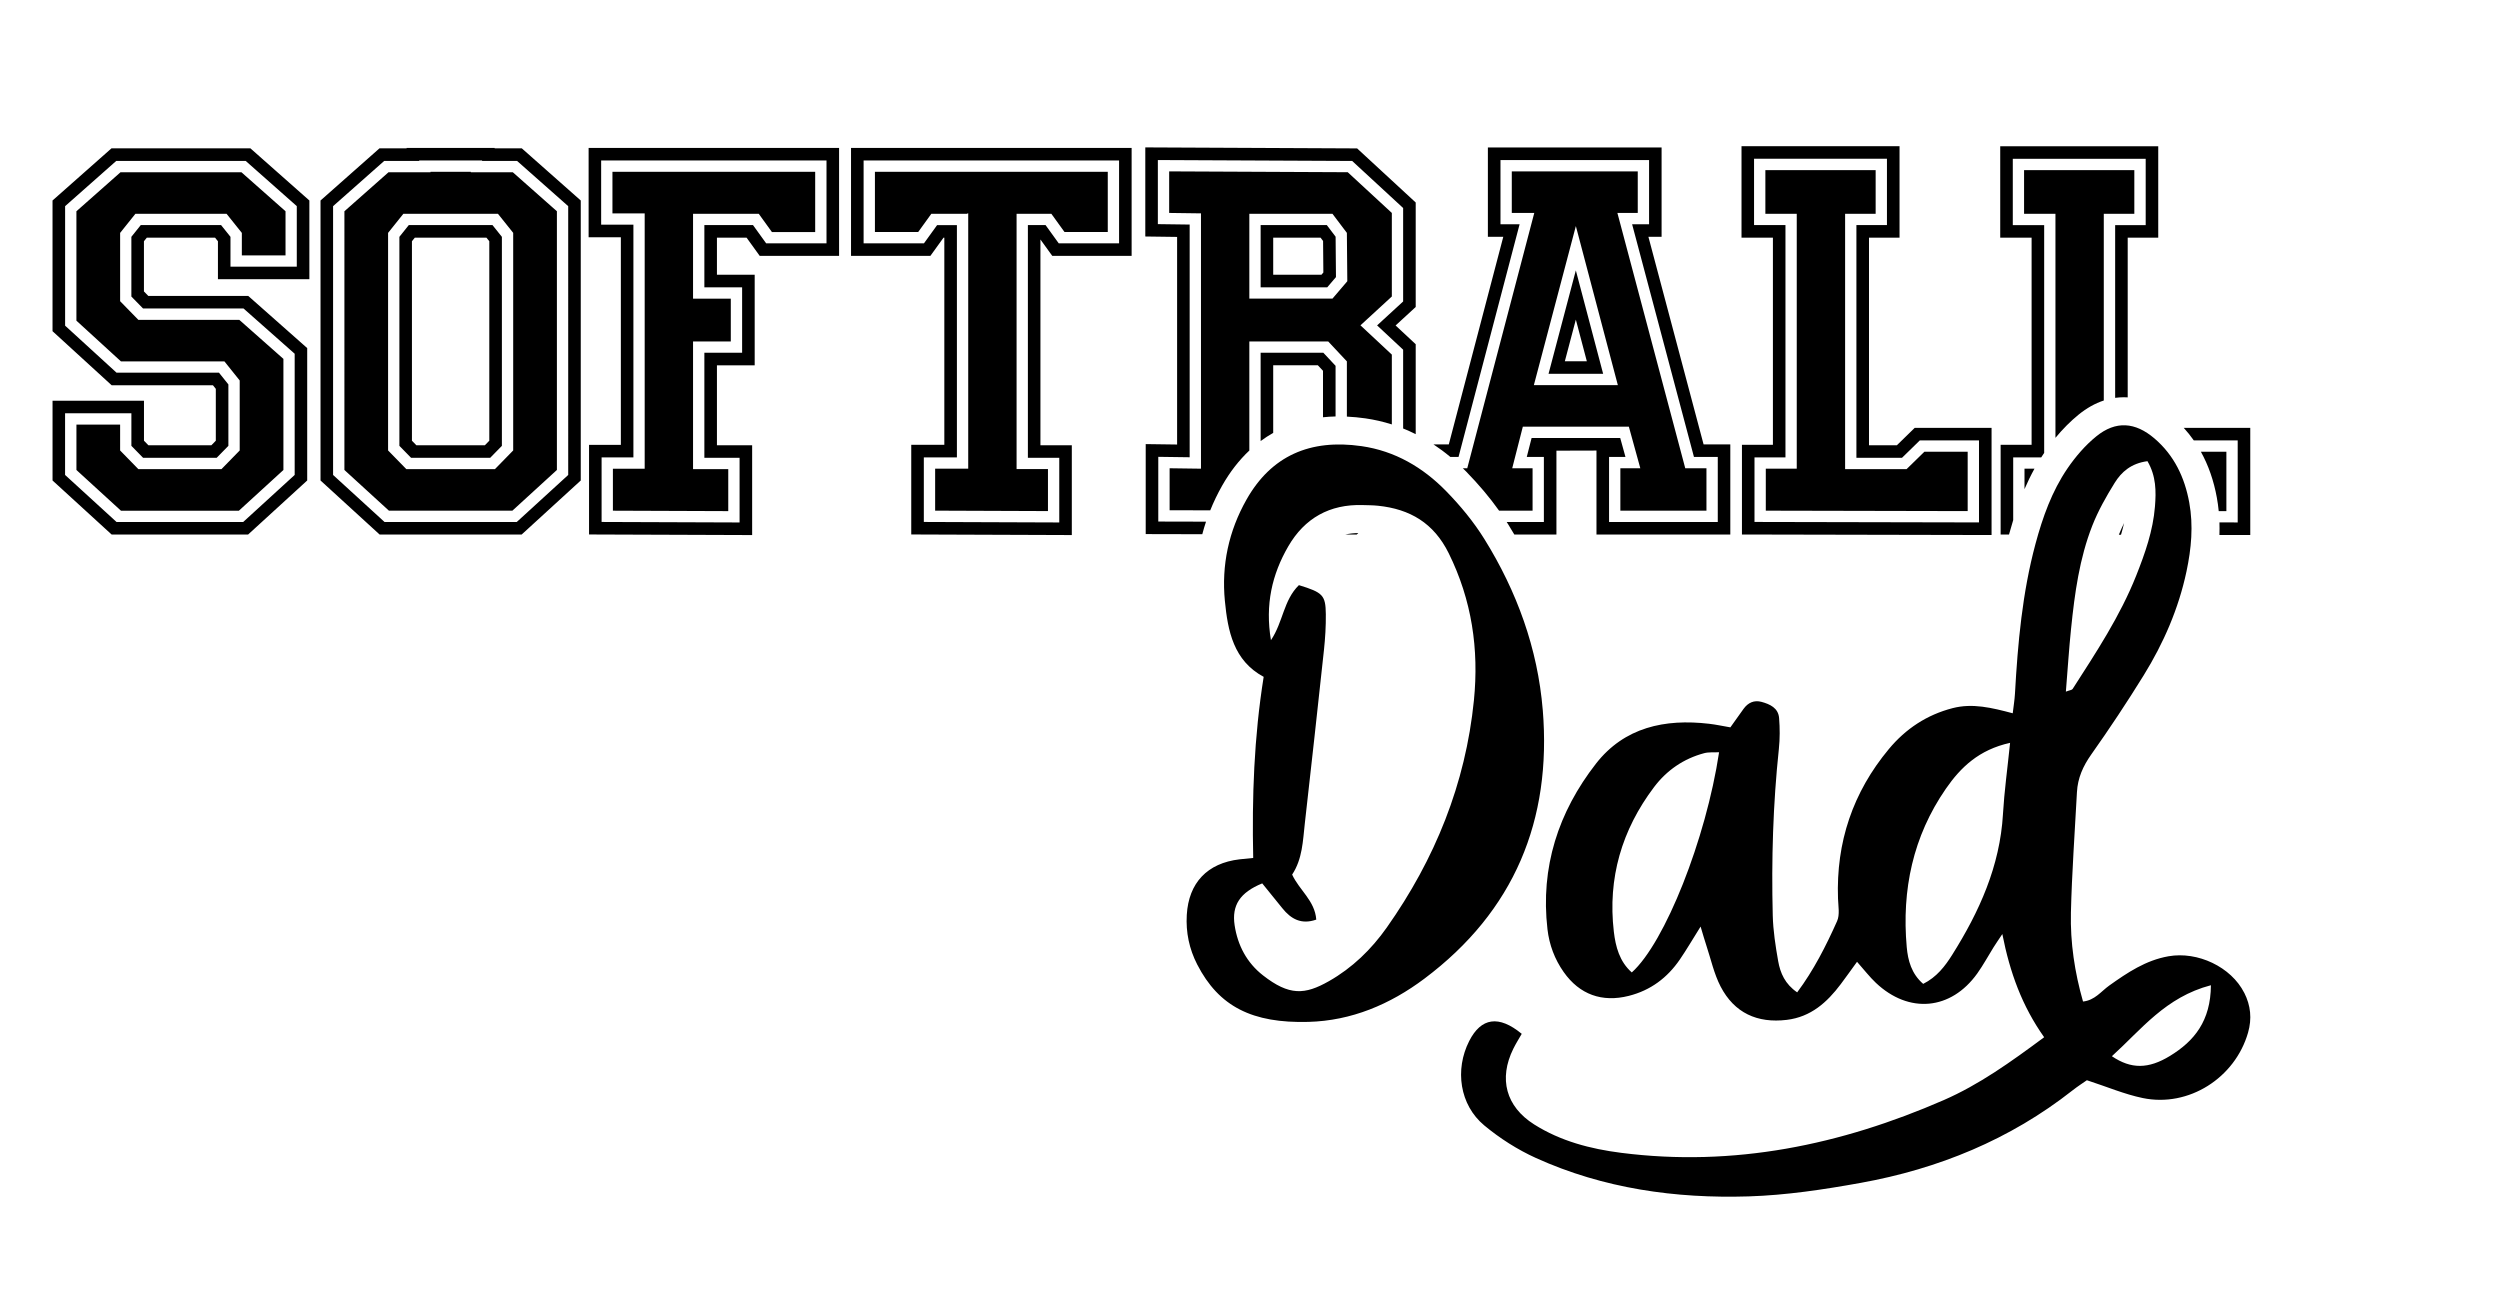 <?xml version="1.0" encoding="UTF-8"?> <svg xmlns="http://www.w3.org/2000/svg" id="Layer_1" data-name="Layer 1" viewBox="0 0 1338.43 702.73"><path d="m630.19,237.97v-111.13l-17.03-.23v-47.7l113.4.54,31.37,28.96v55.94l-10.77,9.9,10.77,10.04v48.14c-2.21-1.11-4.45-2.11-6.73-3.03v-42.19l-13.94-13,13.94-12.81v-50.04l-27.29-25.19-104.03-.49v34.31l17.03.23v124.58l-16.8-.23v34.65l25.56.06c-.74,2.22-1.41,4.46-2,6.72l-30.29-.07v-48.18l16.8.23ZM279.37,79.43l31.55,27.91v149.9l-31.66,28.95h-76l-31.66-28.95V107.34l31.55-27.91h14.54v-.23h47.13v.23h14.54Zm24.83,30.94l-27.38-24.22h-18.72v-.23h-33.68v.23h-18.72l-27.38,24.22v143.91l27.55,25.18h70.78l27.55-25.18V110.37Zm539.46,34.39l14.62,55.38h-29.24l14.62-55.38Zm5.89,48.65l-5.89-22.3-5.89,22.3h11.78Zm-393.93-114.21h150.22v57.8h-42.48l-6.34-8.79v110.16h16.8v48.09l-85.96-.32v-47.99h17.71v-110.91h-.43l-7.04,9.76h-42.48v-57.8Zm6.73,51.08h32.31l7.04-9.76h10.6v124.36h-17.71v34.56l72.51.27v-34.61h-16.8v-124.59h9.47l7.04,9.76h32.31v-44.35h-136.77v44.35Zm180.62,120.65V114.23l-17.03-.23v-22.25l95.6.45,23.61,21.8v44.73l-16.8,15.44,16.8,15.67v37.38c-4.59-1.46-9.3-2.54-14.13-3.24-3.37-.48-6.7-.79-9.94-.94v-29.57l-9.99-10.67h-42.23v58.4c-5.54,5.21-10.43,11.5-14.58,18.84-2.44,4.32-4.55,8.71-6.35,13.18l-21.75-.05v-22.48l16.8.23Zm25.89-91.05h44.5l7.95-9.31-.23-25.89-7.72-10.22h-44.5v45.41Zm473.81-68.8h-59.04v23.39h16.8v119.94c3.92-4.75,8.08-8.92,12.44-12.46,4.32-3.5,8.81-6.01,13.44-7.53v-99.95h16.35v-23.39Zm49.27,150.77h-13.65c4.03,7.26,6.89,15.45,8.54,24.53.44,2.39.77,4.8,1.01,7.25h4.1s0-31.78,0-31.78Zm-108.08,20.02c1.57-3.63,3.33-7.29,5.34-10.94h-5.34v10.94Zm3.8-23.72h-16.58v48.01h4.49c.67-2.45,1.41-5.03,2.24-7.71v-33.57h15c.51-.8,1.04-1.61,1.58-2.4v-121.96h-16.8v-35.5h71.15v35.5h-16.35v92.48c1.55-.21,3.11-.32,4.68-.32.68,0,1.36.03,2.04.07v-85.5h16.35v-48.95h-84.6v48.95h16.8v110.91Zm86.84-2.36h23.5v43.91l-9.77-.02c.07,2.21.07,4.44-.01,6.73l16.51.03v-57.38h-35.62c1.94,2.12,3.74,4.37,5.39,6.73Zm-37.32,44.23c-1.01,2.04-1.95,4.15-2.81,6.27h1.16c.61-2.07,1.17-4.16,1.65-6.27Zm-421.94-131.67l-4.67,5.47h-35.66v-33.31h35.44l4.7,6.22.19,21.62Zm-6.75-2.45l-.15-16.89-1.34-1.77h-25.36v19.85h25.83l1.02-1.19ZM134.08,79.43l31.55,27.91v42.15h-48.95v-20.33l-1.54-1.92h-36.54l-1.54,1.92v26.87l2.36,2.42h53.5l31.55,27.91v70.88l-31.66,28.95H59.79l-31.66-28.95v-42.71h48.95v21.42l2.36,2.42h33.74l2.36-2.42v-27.77l-1.54-1.92h-54.22l-31.66-28.95v-69.97l31.55-27.91h74.4Zm24.83,30.94l-27.38-24.22H62.24l-27.38,24.22v63.98l27.54,25.18h54.84l5.03,6.29v32.87l-6.26,6.4h-39.41l-6.26-6.4v-17.44h-35.5v33.02l27.54,25.18h67.83l27.55-25.18v-64.89l-27.38-24.22h-53.79l-6.26-6.4v-31.97l5.03-6.29h43l5.03,6.29v15.96h35.5v-32.4Zm104.76,10.14l5.03,6.29v111.89l-6.26,6.4h-42.36l-6.26-6.4v-111.89l5.03-6.29h44.82Zm-1.7,8.65l-1.54-1.92h-38.35l-1.54,1.92v106.79l2.36,2.42h36.7l2.36-2.42v-106.79Zm53.15-49.96h134.1v57.8h-42.48l-7.04-9.76h-15.87v19.85h20.21v48.49h-20.21v42.79h18.85v48.09l-87.32-.32v-47.99h17.03v-111.14h-17.26v-47.81Zm6.73,41.09h17.26v124.59h-17.03v34.56l73.87.27v-34.61h-18.85v-56.24h20.21v-35.04h-20.21v-33.31h26.04l7.04,9.76h32.31v-44.35h-120.65v34.36Zm23.31,130.64h-17.03v22.48l61.76.23v-22.48h-18.85v-68.35h20.21v-22.93h-20.21v-45.41h35.19l7.04,9.76h23.16v-32.24h-108.54v22.25h17.26v136.69ZM64.53,92.21l-23.62,20.89v58.58l23.84,21.8h55.4l8.18,10.22v37.47l-9.76,9.99h-44.5l-9.76-9.99v-13.85h-23.39v24.3l23.84,21.8h63.13l23.84-21.8v-59.49l-23.62-20.89h-54.04l-9.76-9.99v-36.56l8.17-10.22h48.82l8.17,10.22v12.03h23.39v-23.62l-23.62-20.89h-64.71Zm210,0l23.62,20.89v138.51l-23.84,21.8h-66.08l-23.84-21.8V113.1l23.62-20.89h22.48v-.23h21.57v.23h22.48Zm.23,32.47l-8.17-10.22h-50.64l-8.18,10.22v116.48l9.76,9.99h47.46l9.76-9.99v-116.48Zm674.4,2.56h-16.8v-48.95h84.6v48.95h-16.35v111.13h14.94l9.54-9.31h41.14v57.38l-133.64-.28v-48.01h16.58v-110.91Zm6.73-6.73v124.36h-16.58v34.57l120.19.25v-43.91h-31.68l-9.54,9.31h-24.41v-124.59h16.35v-35.5h-71.15v35.5h16.8Zm6.05,130.41h-16.58v22.48l108.08.23v-31.79h-23.16l-9.54,9.31h-32.92V114.46h16.35v-23.39h-59.04v23.39h16.8v136.47Zm-235.61,35.27l.87-.81c-2.48.04-4.79.3-6.95.79h6.09Zm-51.42-97.34v47.28c2.16-1.6,4.4-3.05,6.73-4.37v-36.19h23.91l2.75,2.94v24.88c2.2-.23,4.44-.38,6.73-.43v-27.11l-6.56-7.01h-33.56Zm-157-74.4v-.23h.45v136.69h-17.71v22.48l60.4.23v-22.48h-16.8V114.46h18.62l7.04,9.76h23.16v-32.24h-124.66v32.24h23.16l7.04-9.76h19.3Zm349.6,136.24h10.67l-6.13-22.25h-56.77l-5.68,22.25h10.9v22.71h-17.93c-5.02-7.06-10.94-14.09-17.67-20.98-.58-.59-1.17-1.15-1.75-1.73h2.38l35.88-136.69h-12.04v-22.25h67.44v22.25h-10.9l36.33,136.69h11.35v22.71h-46.09v-22.71Zm-1.36-44.51l-22.48-85.15-22.48,85.15h44.96Zm-98.72,31.73c3.09,2.04,6.11,4.28,9.05,6.73h4.38l32.7-124.59h-10.24v-34.36h79.55v34.36h-9.08l33.11,124.59h12.75v34.81h-58.2v-34.81h8.78l-2.8-10.15h-47.45l-2.59,10.15h9.16v34.81h-19.92c.26.41.53.81.78,1.22,1.14,1.83,2.24,3.67,3.32,5.51h22.54v-44.9l21.44-.06v44.96h71.65v-48.27h-14.31l-29.54-111.14h7.06v-47.81h-93v47.81h8.25l-29.17,111.14h-8.25Z"></path><path d="m1201.5,531.53c-7.04-13.92-24.95-22.31-40.54-19.57-12.17,2.14-21.96,8.73-31.71,15.66-4.35,3.09-7.72,7.91-14.06,8.57-4.48-15.68-6.86-31.56-6.48-47.61.52-21.51,2.09-43,3.23-64.49.4-7.53,3.25-13.92,7.66-20.16,9.78-13.83,19.16-27.97,28.07-42.38,10.66-17.23,18.69-35.7,22.92-55.63,2.58-12.18,3.74-24.48,1.48-36.85-2.45-13.46-8.06-25.3-18.63-34.33-10.3-8.8-20.7-9.59-31.12-1.14-5.94,4.81-11.16,10.9-15.49,17.24-8.32,12.21-13.24,26.05-17.07,40.28-7.07,26.27-9.49,53.15-11,80.17-.19,3.37-.75,6.73-1.2,10.58-11.31-3-21.55-5.5-32.19-2.75-13.79,3.57-25.12,11.06-34.13,21.9-19.28,23.16-28.29,49.9-27.22,80.04.14,4.06,1.03,8.67-.5,12.1-5.94,13.28-12.53,26.3-21.36,38.12-6.48-4.41-9.05-10.33-10.17-16.69-1.43-8.09-2.7-16.3-2.91-24.48-.75-29.8.14-59.56,3.28-89.23.57-5.43.55-11,.12-16.45-.43-5.41-4.88-7.43-9.43-8.67-3.95-1.07-7.2.44-9.58,3.72-2.36,3.24-4.66,6.53-7.08,9.93-4.25-.73-7.8-1.51-11.39-1.92-23.67-2.76-45.36,1.85-60.57,21.36-20.15,25.87-29.8,55.48-25.96,88.65.96,8.29,3.84,16.03,8.68,22.9,8.5,12.08,20.58,16.38,34.87,12.76,11.68-2.96,20.63-9.69,27.33-19.48,3.58-5.23,6.78-10.73,11.1-17.62,1.33,4.39,2.13,7.3,3.09,10.16,2.44,7.35,4.09,15.12,7.61,21.92,7.34,14.15,19.63,19.78,35.44,17.87,12.88-1.56,21.54-9.34,28.9-19.13,2.87-3.82,5.64-7.73,8.71-11.96,3.98,4.49,6.78,8.15,10.09,11.27,17.7,16.73,40.19,14.66,54.27-5.01,3.19-4.46,5.8-9.33,8.71-13.99,1.16-1.86,2.42-3.66,4.72-7.12,4.07,20.68,10.55,38.51,22.39,55.24-18.06,13.4-34.86,25.42-53.83,33.69-55.1,24-112.31,35.89-172.61,28.2-16.45-2.1-32.42-6.24-46.62-15.22-15.12-9.57-19.06-24.45-11.14-40.5,1.37-2.78,3.04-5.41,4.51-7.99-12.31-10.14-21.74-8.67-28.11,3.83-7.82,15.34-5.14,34.22,8.02,45.18,8.34,6.94,17.85,13,27.73,17.48,36.14,16.36,74.65,21.76,113.88,20.54,20.04-.63,40.14-3.66,59.92-7.23,41.6-7.51,79.9-23.15,113.41-49.5,2.82-2.22,5.86-4.16,7.71-5.46,10.82,3.52,20.16,7.52,29.91,9.54,24.6,5.11,49.42-10.79,56.37-35,2.15-7.5,1.42-14.53-2.01-21.32Zm-327.88-10.91c-6.6-5.81-8.68-13.83-9.62-21.85-3.34-28.63,4.25-54.48,21.54-77.39,6.79-8.99,15.83-15.22,26.83-18.15,2.46-.66,5.18-.35,7.98-.5-7,46.47-28.99,102-46.74,117.89Zm198.71-84.74c-1.63,27.83-12.63,52.17-27.16,75.27-3.87,6.16-8.31,11.95-15.55,15.59-6.3-5.43-8.17-12.56-8.81-19.71-2.72-30.59,3.31-59.24,20.95-84.76,7.9-11.43,17.69-20.89,34.38-24.57-1.41,13.81-3.1,25.97-3.82,38.19Zm36.5-99.64c1.91-18.64,4.44-37.25,11.32-54.8,3.14-8,7.45-15.62,11.99-22.94,3.65-5.88,8.85-10.45,17.55-11.6,4.68,8.02,4.67,16.15,4.01,24.33-1.03,12.89-5.28,24.94-10,36.85-8.64,21.78-21.51,41.2-34.08,60.78-.37.57-1.52.63-3.61,1.42.95-11.72,1.67-22.9,2.81-34.03Zm52.93,229.06c-11.56,7.07-20.84,7.13-31.12.17,15.78-14.3,28.73-31.65,53.02-38.01-.12,19.14-8.89,29.88-21.9,37.84Zm-335.82-185.25c-2.7-32.84-13.84-63.45-31.24-91.45-5.75-9.25-12.87-17.88-20.5-25.68-12.4-12.69-27.4-21.5-45.29-24.07-27.57-3.96-48.32,5.21-61.56,28.6-9.53,16.84-13.44,35.1-11.59,54.23,1.56,16.12,4.63,32,20.77,40.68-5.18,32.43-6.3,64.32-5.6,96.96-2.98.3-5.15.49-7.32.74-17.25,2.04-27.23,12.56-28.24,29.72-.55,9.36,1.29,18.2,5.57,26.55,11.6,22.61,29.54,31.57,59.57,30.76,22.98-.62,43.63-9.31,62.08-23.15,48.13-36.1,68.21-84.83,63.36-143.9Zm-83.51,116.54c-8.28,11.73-18.45,21.6-31,28.72-12.88,7.31-21.2,7.85-35.25-3.12-8.66-6.76-13.57-16.04-15.2-26.85-1.6-10.64,2.83-17.51,14.78-22.4,3.42,4.22,7.11,8.74,10.76,13.29,4.66,5.82,10.2,8.9,18.17,6.1-.71-10.1-9.12-15.8-12.91-24.1,5.53-8.38,5.73-18.03,6.79-27.45,3.48-30.92,6.93-61.85,10.24-92.79.68-6.36,1.07-12.79,1-19.18-.12-10.19-1.58-11.6-14.41-15.54-8.3,8.1-8.38,19.64-14.97,29.47-3.19-19.08.59-35.25,9.26-50.22,8.74-15.09,22.16-22.66,39.83-22.12,2.75.08,5.51.08,8.23.36,17.11,1.76,29.86,9.27,37.85,25.43,12.39,25.08,16.24,51.38,13.49,78.77-4.49,44.72-20.84,85.04-46.66,121.63Z"></path></svg> 